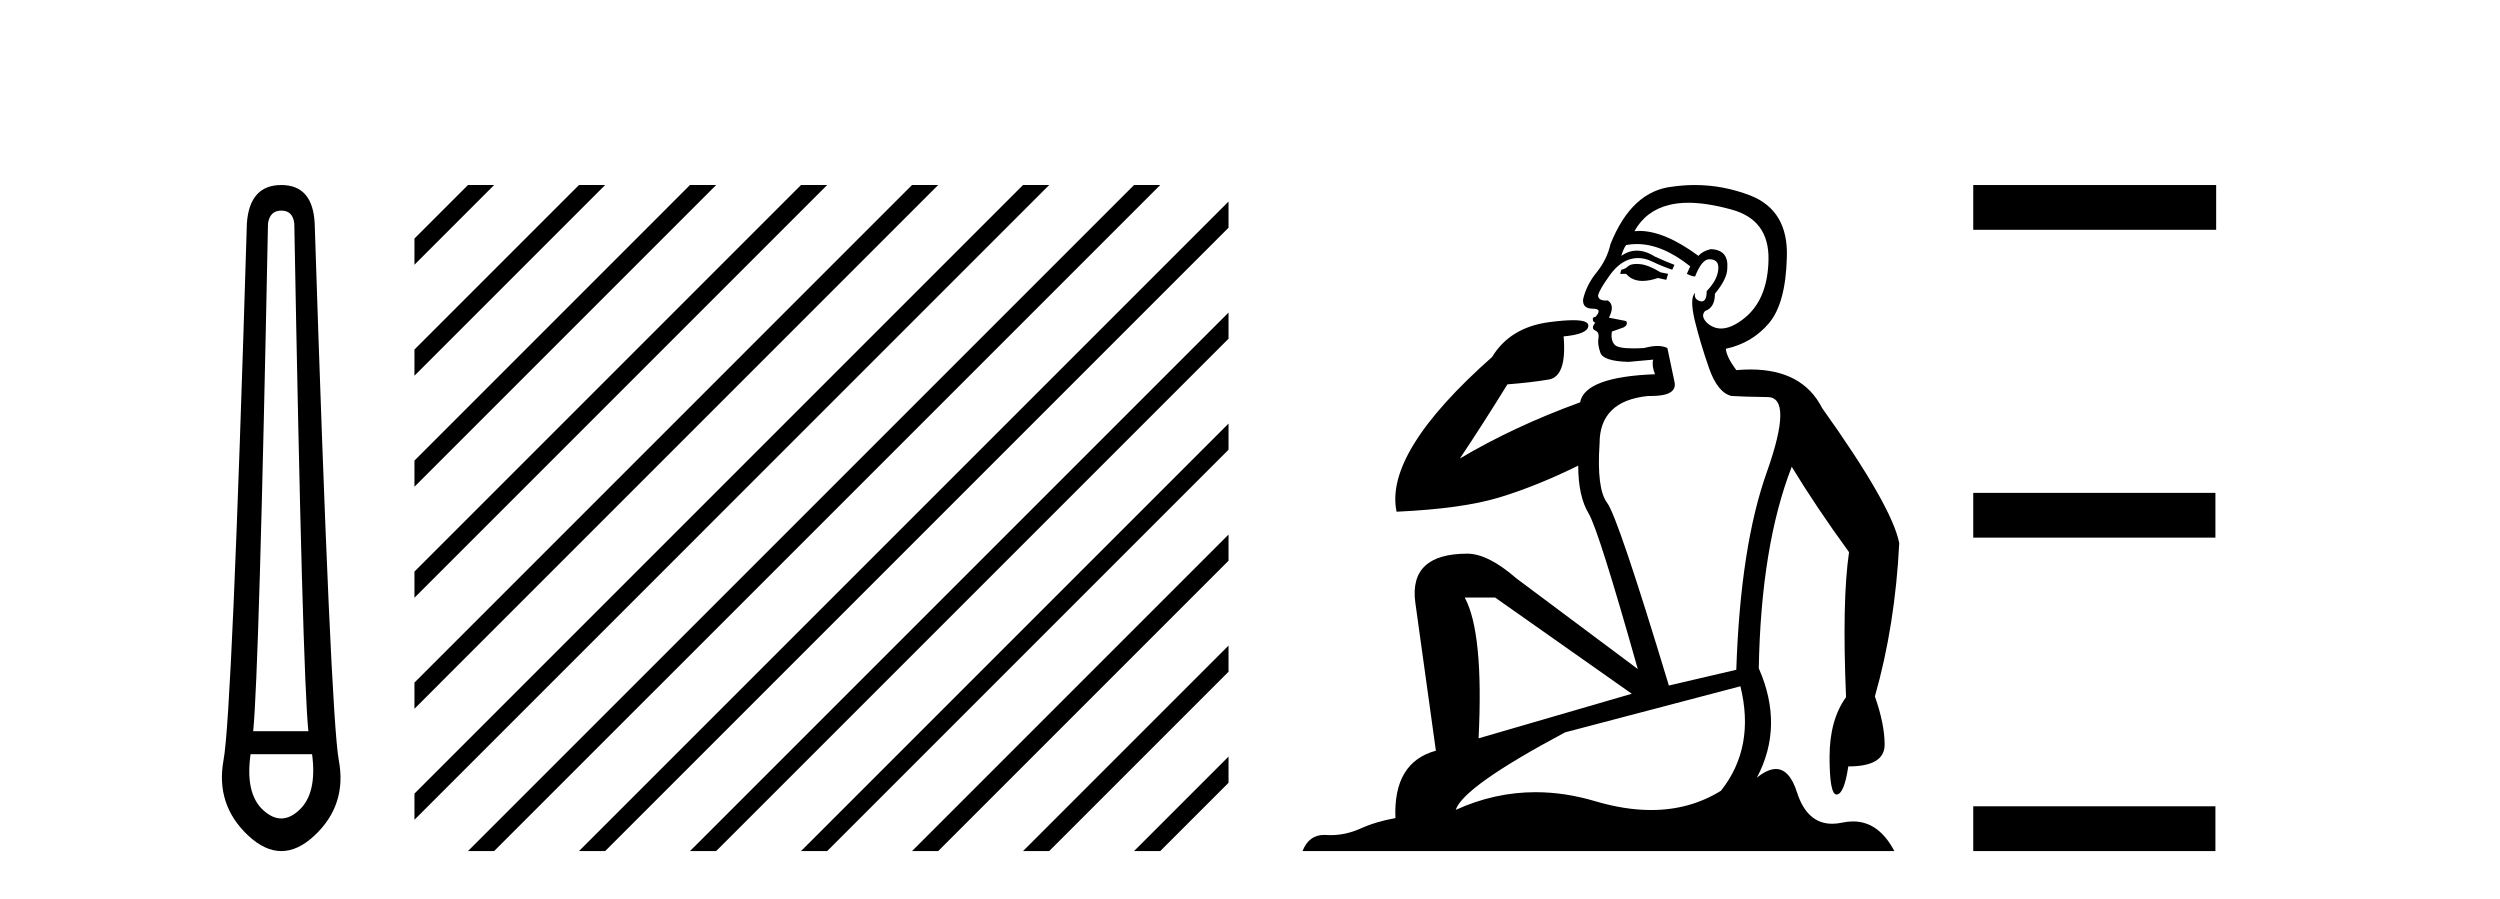 <?xml version='1.0' encoding='UTF-8' standalone='yes'?><svg xmlns='http://www.w3.org/2000/svg' xmlns:xlink='http://www.w3.org/1999/xlink' width='114.0' height='41.0' ><path d='M 12.829 9.603 Q 13.353 9.603 13.42 10.194 Q 13.792 30.741 14.062 33.343 L 11.545 33.343 Q 11.815 30.69 12.22 10.194 Q 12.305 9.603 12.829 9.603 ZM 14.231 34.391 Q 14.468 36.182 13.64 36.942 Q 13.234 37.322 12.825 37.322 Q 12.415 37.322 12.001 36.942 Q 11.173 36.182 11.426 34.391 ZM 12.829 8.437 Q 11.376 8.437 11.257 10.194 Q 10.581 32.617 10.193 34.661 Q 9.821 36.706 11.325 38.108 Q 12.077 38.809 12.829 38.809 Q 13.581 38.809 14.333 38.108 Q 15.836 36.706 15.448 34.661 Q 15.076 32.617 14.35 10.194 Q 14.265 8.437 12.829 8.437 Z' style='fill:#000000;stroke:none' /><path d='M 21.339 8.437 L 18.899 10.877 L 18.899 12.071 L 18.899 12.071 L 22.234 8.735 L 22.532 8.437 ZM 26.401 8.437 L 18.899 15.939 L 18.899 15.939 L 18.899 17.133 L 18.899 17.133 L 27.296 8.735 L 27.594 8.437 ZM 31.463 8.437 L 18.899 21.002 L 18.899 21.002 L 18.899 22.195 L 18.899 22.195 L 32.358 8.735 L 32.656 8.437 ZM 36.525 8.437 L 18.899 26.064 L 18.899 26.064 L 18.899 27.257 L 18.899 27.257 L 37.42 8.735 L 37.719 8.437 ZM 41.587 8.437 L 18.899 31.126 L 18.899 32.319 L 42.482 8.735 L 42.781 8.437 ZM 46.65 8.437 L 18.899 36.188 L 18.899 36.188 L 18.899 37.381 L 18.899 37.381 L 47.544 8.735 L 47.843 8.437 ZM 51.712 8.437 L 21.637 38.511 L 21.637 38.511 L 21.339 38.809 L 22.532 38.809 L 52.607 8.735 L 52.905 8.437 ZM 56.021 9.19 L 26.7 38.511 L 26.7 38.511 L 26.401 38.809 L 27.594 38.809 L 56.021 10.383 L 56.021 9.19 ZM 56.021 14.252 L 31.762 38.511 L 31.463 38.809 L 32.656 38.809 L 56.021 15.445 L 56.021 14.252 ZM 56.021 19.314 L 36.824 38.511 L 36.525 38.809 L 37.719 38.809 L 56.021 20.507 L 56.021 19.314 ZM 56.021 24.376 L 41.886 38.511 L 41.587 38.809 L 42.781 38.809 L 56.021 25.569 L 56.021 24.376 ZM 56.021 29.438 L 46.948 38.511 L 46.65 38.809 L 47.843 38.809 L 56.021 30.631 L 56.021 29.438 ZM 56.021 34.5 L 52.01 38.511 L 51.712 38.809 L 52.905 38.809 L 56.021 35.694 L 56.021 34.5 Z' style='fill:#000000;stroke:none' /><path d='M 74.629 12.036 Q 74.375 12.036 74.256 12.129 Q 74.119 12.266 73.931 12.3 L 73.88 12.488 L 74.153 12.488 Q 74.423 12.81 74.901 12.81 Q 75.21 12.81 75.605 12.676 L 75.981 12.761 L 76.066 12.488 L 75.725 12.419 Q 75.161 12.078 74.785 12.044 Q 74.702 12.036 74.629 12.036 ZM 76.988 9.246 Q 77.827 9.246 78.936 9.55 Q 80.678 10.011 80.644 11.839 Q 80.61 13.649 79.551 14.503 Q 78.957 14.98 78.48 14.98 Q 78.119 14.98 77.825 14.708 Q 77.535 14.401 77.757 14.179 Q 78.201 14.025 78.201 13.393 Q 78.765 12.71 78.765 12.232 Q 78.833 11.395 78.013 11.36 Q 77.638 11.446 77.45 11.668 Q 75.907 10.53 74.748 10.53 Q 74.636 10.53 74.529 10.541 L 74.529 10.541 Q 75.058 9.601 76.117 9.345 Q 76.509 9.246 76.988 9.246 ZM 74.635 11.128 Q 75.802 11.128 77.074 12.146 L 76.92 12.488 Q 77.159 12.607 77.296 12.607 Q 77.603 11.822 77.945 11.822 Q 78.389 11.822 78.355 12.266 Q 78.321 12.761 77.825 13.274 Q 77.825 13.743 77.598 13.743 Q 77.568 13.743 77.535 13.735 Q 77.228 13.649 77.296 13.359 L 77.296 13.359 Q 77.04 13.581 77.279 14.606 Q 77.535 15.648 77.928 16.775 Q 78.321 17.902 78.953 18.056 Q 79.448 18.09 80.61 18.107 Q 81.771 18.124 80.575 21.506 Q 79.363 24.888 79.175 30.542 L 76.1 31.26 Q 73.777 23.573 73.282 22.924 Q 72.804 22.292 72.94 20.225 Q 72.94 18.278 75.161 18.056 Q 75.225 18.058 75.286 18.058 Q 76.503 18.058 76.356 17.407 Q 76.22 16.741 76.032 15.87 Q 75.844 15.776 75.579 15.776 Q 75.315 15.776 74.973 15.87 Q 74.7 15.886 74.48 15.886 Q 73.767 15.886 73.624 15.716 Q 73.436 15.494 73.504 15.118 L 74.034 14.93 Q 74.256 14.811 74.153 14.64 L 73.367 14.486 Q 73.658 13.923 73.316 13.701 Q 73.267 13.704 73.223 13.704 Q 72.872 13.704 72.872 13.461 Q 72.94 13.205 73.367 12.607 Q 73.777 12.01 74.273 11.839 Q 74.486 11.768 74.7 11.768 Q 74.999 11.768 75.297 11.907 Q 75.793 12.146 76.254 12.3 L 76.356 12.078 Q 75.947 11.924 75.468 11.702 Q 75.036 11.429 74.64 11.429 Q 74.27 11.429 73.931 11.668 Q 74.034 11.326 74.153 11.173 Q 74.392 11.128 74.635 11.128 ZM 68.175 27.246 L 74.409 31.635 L 67.423 33.668 Q 67.662 28.851 66.791 27.246 ZM 79.363 31.294 Q 80.046 34.078 78.475 36.059 Q 77.057 36.937 75.291 36.937 Q 74.101 36.937 72.752 36.538 Q 71.363 36.124 70.023 36.124 Q 68.153 36.124 66.381 36.93 Q 66.723 35.871 71.369 33.395 L 79.363 31.294 ZM 77.287 8.437 Q 76.791 8.437 76.288 8.508 Q 74.409 8.696 73.436 11.138 Q 73.282 11.822 72.821 12.402 Q 72.343 12.983 72.189 13.649 Q 72.155 14.076 72.633 14.076 Q 73.094 14.076 72.752 14.452 Q 72.616 14.452 72.633 14.572 Q 72.65 14.708 72.752 14.708 Q 72.53 14.965 72.735 15.067 Q 72.94 15.152 72.889 15.426 Q 72.838 15.682 72.974 16.075 Q 73.094 16.468 74.256 16.502 L 75.383 16.399 L 75.383 16.399 Q 75.315 16.69 75.468 17.065 Q 72.274 17.185 72.052 18.347 Q 69.046 19.44 66.569 20.909 Q 67.611 19.354 68.738 17.527 Q 69.832 17.441 70.634 17.305 Q 71.454 17.151 71.301 15.34 Q 72.428 15.238 72.428 14.845 Q 72.428 14.601 71.735 14.601 Q 71.313 14.601 70.634 14.691 Q 68.858 14.93 68.038 16.28 Q 63.119 20.635 63.683 23.334 Q 66.672 23.197 68.363 22.685 Q 70.054 22.173 71.967 21.233 Q 71.967 22.634 72.445 23.42 Q 72.906 24.205 74.683 30.508 L 69.148 26.374 Q 67.85 25.247 66.911 25.247 Q 64.246 25.247 64.537 27.468 L 65.476 34.232 Q 63.529 34.761 63.631 37.306 Q 62.743 37.46 61.992 37.802 Q 61.342 38.082 60.681 38.082 Q 60.576 38.082 60.471 38.075 Q 60.424 38.072 60.379 38.072 Q 59.684 38.072 59.395 38.809 L 86.383 38.809 Q 85.671 37.457 84.497 37.457 Q 84.262 37.457 84.009 37.511 Q 83.766 37.563 83.548 37.563 Q 82.401 37.563 81.942 36.128 Q 81.602 35.067 80.98 35.067 Q 80.6 35.067 80.114 35.461 Q 81.361 33.104 80.2 30.474 Q 80.302 24.888 81.703 21.284 Q 82.813 23.112 84.316 25.179 Q 83.992 27.399 84.18 31.789 Q 83.428 32.831 83.428 34.522 Q 83.428 36.23 83.746 36.23 Q 83.749 36.23 83.752 36.23 Q 84.094 36.213 84.282 34.949 Q 85.939 34.949 85.939 33.958 Q 85.939 33.019 85.495 31.755 Q 86.417 28.527 86.605 24.769 Q 86.28 23.078 83.086 18.603 Q 82.194 16.848 79.815 16.848 Q 79.507 16.848 79.175 16.878 Q 78.731 16.28 78.697 15.904 Q 79.892 15.648 80.661 14.742 Q 81.429 13.837 81.481 11.719 Q 81.549 9.601 79.824 8.918 Q 78.578 8.437 77.287 8.437 Z' style='fill:#000000;stroke:none' /><path d='M 89.98 8.437 L 89.98 10.479 L 101.057 10.479 L 101.057 8.437 ZM 89.98 22.475 L 89.98 24.516 L 101.023 24.516 L 101.023 22.475 ZM 89.98 36.767 L 89.98 38.809 L 101.023 38.809 L 101.023 36.767 Z' style='fill:#000000;stroke:none' /></svg>